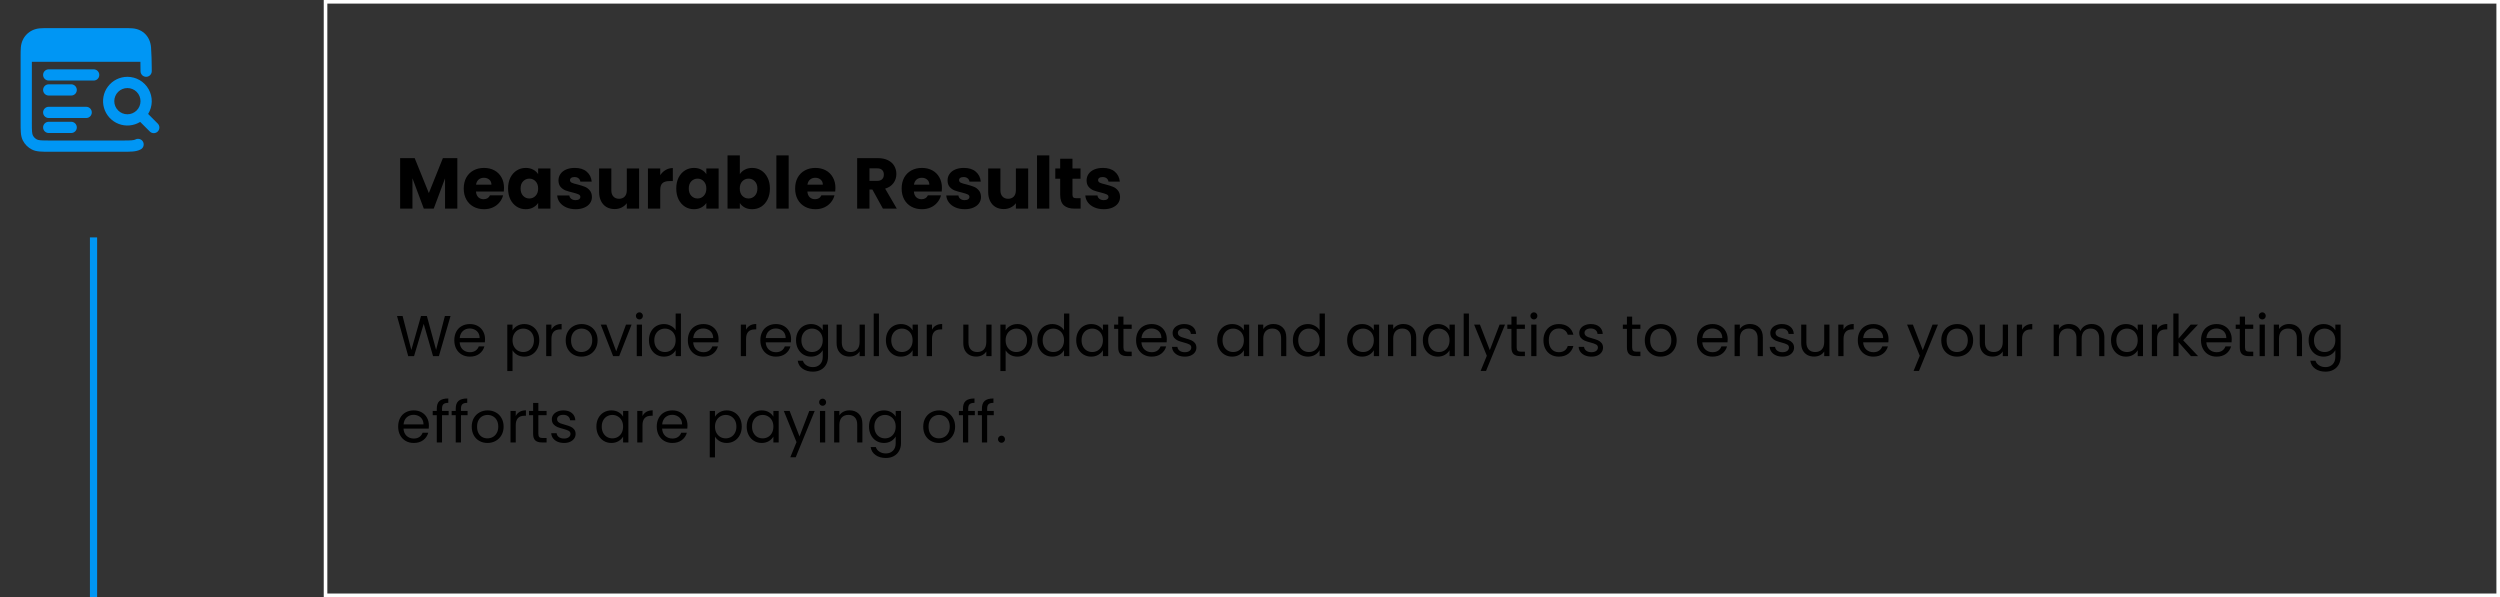 <svg width="695" height="166" viewBox="0 0 695 166" fill="none" xmlns="http://www.w3.org/2000/svg">
<rect x="0" y="0" width="695" height="166" fill="#333333" stroke="none"/>
<path d="M13.897 7.812H34.022C35.137 7.812 36.064 7.812 36.824 7.875C39.76 8.115 41.758 10.208 41.991 13.175C42.126 14.865 42.168 17.233 42.182 18.629C42.187 19.015 42.189 19.402 42.189 19.79C42.189 20.204 42.025 20.602 41.732 20.895C41.439 21.188 41.042 21.353 40.627 21.353C40.213 21.353 39.815 21.189 39.522 20.896C39.229 20.603 39.064 20.206 39.064 19.792C39.062 18.924 39.052 18.055 39.035 17.188H8.855V33.958C8.855 35.15 8.855 35.952 8.908 36.567C8.955 37.167 9.043 37.452 9.139 37.64C9.389 38.131 9.787 38.529 10.278 38.779C10.466 38.875 10.751 38.962 11.349 39.01C11.966 39.06 12.766 39.062 13.96 39.062H33.96C35.151 39.062 35.953 39.062 36.568 39.01C37.168 38.962 37.453 38.875 37.641 38.779C37.824 38.68 38.026 38.618 38.233 38.598C38.44 38.578 38.65 38.6 38.849 38.662C39.048 38.724 39.232 38.825 39.392 38.959C39.551 39.093 39.682 39.258 39.776 39.444C39.871 39.63 39.928 39.832 39.943 40.04C39.958 40.248 39.931 40.457 39.864 40.654C39.798 40.852 39.692 41.034 39.554 41.19C39.416 41.346 39.248 41.472 39.06 41.562C38.358 41.921 37.616 42.062 36.824 42.125C36.066 42.188 35.137 42.188 34.024 42.188H13.895C12.783 42.188 11.853 42.188 11.095 42.125C10.303 42.062 9.562 41.921 8.86 41.562C7.782 41.014 6.905 40.139 6.355 39.062C5.997 38.358 5.855 37.617 5.793 36.825C5.73 36.065 5.73 35.138 5.73 34.025V15.979C5.73 14.869 5.73 13.938 5.793 13.177C6.028 10.3 8.155 8.115 11.095 7.875C11.855 7.812 12.783 7.812 13.897 7.812Z" fill="#0096F4"/>
<path d="M11.98 20.834C11.98 20.42 12.145 20.022 12.438 19.729C12.731 19.436 13.129 19.271 13.543 19.271H26.043C26.457 19.271 26.855 19.436 27.148 19.729C27.441 20.022 27.605 20.42 27.605 20.834C27.605 21.248 27.441 21.646 27.148 21.939C26.855 22.232 26.457 22.396 26.043 22.396H13.543C13.129 22.396 12.731 22.232 12.438 21.939C12.145 21.646 11.98 21.248 11.98 20.834Z" fill="#0096F4"/>
<path fill-rule="evenodd" clip-rule="evenodd" d="M35.417 21.354C34.37 21.354 33.338 21.597 32.401 22.064C31.464 22.53 30.648 23.207 30.017 24.043C29.386 24.878 28.957 25.848 28.765 26.876C28.572 27.905 28.62 28.964 28.905 29.971C29.191 30.978 29.706 31.905 30.41 32.68C31.114 33.454 31.988 34.054 32.963 34.434C33.939 34.814 34.989 34.962 36.031 34.867C37.074 34.773 38.08 34.438 38.971 33.889L41.604 36.52C41.747 36.674 41.92 36.797 42.111 36.882C42.303 36.968 42.51 37.014 42.72 37.017C42.93 37.021 43.138 36.982 43.333 36.904C43.527 36.825 43.704 36.708 43.852 36.56C44.001 36.411 44.117 36.235 44.196 36.04C44.275 35.846 44.313 35.637 44.31 35.427C44.306 35.218 44.26 35.011 44.175 34.819C44.089 34.627 43.966 34.455 43.812 34.312L41.181 31.678C41.814 30.653 42.161 29.476 42.188 28.271C42.214 27.066 41.918 25.876 41.33 24.824C40.742 23.771 39.885 22.895 38.845 22.285C37.806 21.675 36.622 21.353 35.417 21.354ZM31.771 28.124C31.771 27.157 32.155 26.23 32.839 25.546C33.522 24.863 34.45 24.479 35.417 24.479C36.384 24.479 37.311 24.863 37.995 25.546C38.678 26.23 39.062 27.157 39.062 28.124C39.062 29.091 38.678 30.019 37.995 30.702C37.311 31.386 36.384 31.77 35.417 31.77C34.45 31.77 33.522 31.386 32.839 30.702C32.155 30.019 31.771 29.091 31.771 28.124Z" fill="#0096F4"/>
<path d="M11.98 25C11.98 24.586 12.145 24.188 12.438 23.895C12.731 23.602 13.129 23.438 13.543 23.438H19.793C20.207 23.438 20.605 23.602 20.898 23.895C21.191 24.188 21.355 24.586 21.355 25C21.355 25.414 21.191 25.812 20.898 26.105C20.605 26.398 20.207 26.562 19.793 26.562H13.543C13.129 26.562 12.731 26.398 12.438 26.105C12.145 25.812 11.98 25.414 11.98 25ZM13.543 29.688C13.129 29.688 12.731 29.852 12.438 30.145C12.145 30.438 11.98 30.836 11.98 31.25C11.98 31.664 12.145 32.062 12.438 32.355C12.731 32.648 13.129 32.812 13.543 32.812H23.96C24.374 32.812 24.771 32.648 25.064 32.355C25.358 32.062 25.522 31.664 25.522 31.25C25.522 30.836 25.358 30.438 25.064 30.145C24.771 29.852 24.374 29.688 23.96 29.688H13.543ZM11.98 35.417C11.98 35.002 12.145 34.605 12.438 34.312C12.731 34.019 13.129 33.854 13.543 33.854H19.793C20.207 33.854 20.605 34.019 20.898 34.312C21.191 34.605 21.355 35.002 21.355 35.417C21.355 35.831 21.191 36.228 20.898 36.522C20.605 36.815 20.207 36.979 19.793 36.979H13.543C13.129 36.979 12.731 36.815 12.438 36.522C12.145 36.228 11.98 35.831 11.98 35.417Z" fill="#0096F4"/>
<line x1="26" y1="66" x2="26" y2="166" stroke="#0096F4" stroke-width="2"/>
<path d="M90.5 0.5H694.5V165.5H90.5V0.5Z" stroke="white"/>
<path d="M127.14 43.96V58H123.72V49.58L120.58 58H117.82L114.66 49.56V58H111.24V43.96H115.28L119.22 53.68L123.12 43.96H127.14ZM140.119 52.24C140.119 52.56 140.099 52.893 140.059 53.24H132.319C132.373 53.933 132.593 54.467 132.979 54.84C133.379 55.2 133.866 55.38 134.439 55.38C135.293 55.38 135.886 55.02 136.219 54.3H139.859C139.673 55.033 139.333 55.693 138.839 56.28C138.359 56.867 137.753 57.327 137.019 57.66C136.286 57.993 135.466 58.16 134.559 58.16C133.466 58.16 132.493 57.927 131.639 57.46C130.786 56.993 130.119 56.327 129.639 55.46C129.159 54.593 128.919 53.58 128.919 52.42C128.919 51.26 129.153 50.247 129.619 49.38C130.099 48.513 130.766 47.847 131.619 47.38C132.473 46.913 133.453 46.68 134.559 46.68C135.639 46.68 136.599 46.907 137.439 47.36C138.279 47.813 138.933 48.46 139.399 49.3C139.879 50.14 140.119 51.12 140.119 52.24ZM136.619 51.34C136.619 50.753 136.419 50.287 136.019 49.94C135.619 49.593 135.119 49.42 134.519 49.42C133.946 49.42 133.459 49.587 133.059 49.92C132.673 50.253 132.433 50.727 132.339 51.34H136.619ZM141.244 52.4C141.244 51.253 141.457 50.247 141.884 49.38C142.324 48.513 142.917 47.847 143.664 47.38C144.41 46.913 145.244 46.68 146.164 46.68C146.95 46.68 147.637 46.84 148.224 47.16C148.824 47.48 149.284 47.9 149.604 48.42V46.84H153.024V58H149.604V56.42C149.27 56.94 148.804 57.36 148.204 57.68C147.617 58 146.93 58.16 146.144 58.16C145.237 58.16 144.41 57.927 143.664 57.46C142.917 56.98 142.324 56.307 141.884 55.44C141.457 54.56 141.244 53.547 141.244 52.4ZM149.604 52.42C149.604 51.567 149.364 50.893 148.884 50.4C148.417 49.907 147.844 49.66 147.164 49.66C146.484 49.66 145.904 49.907 145.424 50.4C144.957 50.88 144.724 51.547 144.724 52.4C144.724 53.253 144.957 53.933 145.424 54.44C145.904 54.933 146.484 55.18 147.164 55.18C147.844 55.18 148.417 54.933 148.884 54.44C149.364 53.947 149.604 53.273 149.604 52.42ZM160.038 58.16C159.064 58.16 158.198 57.993 157.438 57.66C156.678 57.327 156.078 56.873 155.638 56.3C155.198 55.713 154.951 55.06 154.898 54.34H158.278C158.318 54.727 158.498 55.04 158.818 55.28C159.138 55.52 159.531 55.64 159.998 55.64C160.424 55.64 160.751 55.56 160.978 55.4C161.218 55.227 161.338 55.007 161.338 54.74C161.338 54.42 161.171 54.187 160.838 54.04C160.504 53.88 159.964 53.707 159.218 53.52C158.418 53.333 157.751 53.14 157.218 52.94C156.684 52.727 156.224 52.4 155.838 51.96C155.451 51.507 155.258 50.9 155.258 50.14C155.258 49.5 155.431 48.92 155.778 48.4C156.138 47.867 156.658 47.447 157.338 47.14C158.031 46.833 158.851 46.68 159.798 46.68C161.198 46.68 162.298 47.027 163.098 47.72C163.911 48.413 164.378 49.333 164.498 50.48H161.338C161.284 50.093 161.111 49.787 160.818 49.56C160.538 49.333 160.164 49.22 159.698 49.22C159.298 49.22 158.991 49.3 158.778 49.46C158.564 49.607 158.458 49.813 158.458 50.08C158.458 50.4 158.624 50.64 158.958 50.8C159.304 50.96 159.838 51.12 160.558 51.28C161.384 51.493 162.058 51.707 162.578 51.92C163.098 52.12 163.551 52.453 163.938 52.92C164.338 53.373 164.544 53.987 164.558 54.76C164.558 55.413 164.371 56 163.998 56.52C163.638 57.027 163.111 57.427 162.418 57.72C161.738 58.013 160.944 58.16 160.038 58.16ZM177.67 46.84V58H174.25V56.48C173.903 56.973 173.43 57.373 172.83 57.68C172.243 57.973 171.59 58.12 170.87 58.12C170.017 58.12 169.263 57.933 168.61 57.56C167.957 57.173 167.45 56.62 167.09 55.9C166.73 55.18 166.55 54.333 166.55 53.36V46.84H169.95V52.9C169.95 53.647 170.143 54.227 170.53 54.64C170.917 55.053 171.437 55.26 172.09 55.26C172.757 55.26 173.283 55.053 173.67 54.64C174.057 54.227 174.25 53.647 174.25 52.9V46.84H177.67ZM183.547 48.7C183.947 48.087 184.447 47.607 185.047 47.26C185.647 46.9 186.313 46.72 187.047 46.72V50.34H186.107C185.253 50.34 184.613 50.527 184.187 50.9C183.76 51.26 183.547 51.9 183.547 52.82V58H180.127V46.84H183.547V48.7ZM188.001 52.4C188.001 51.253 188.215 50.247 188.641 49.38C189.081 48.513 189.675 47.847 190.421 47.38C191.168 46.913 192.001 46.68 192.921 46.68C193.708 46.68 194.395 46.84 194.981 47.16C195.581 47.48 196.041 47.9 196.361 48.42V46.84H199.781V58H196.361V56.42C196.028 56.94 195.561 57.36 194.961 57.68C194.375 58 193.688 58.16 192.901 58.16C191.995 58.16 191.168 57.927 190.421 57.46C189.675 56.98 189.081 56.307 188.641 55.44C188.215 54.56 188.001 53.547 188.001 52.4ZM196.361 52.42C196.361 51.567 196.121 50.893 195.641 50.4C195.175 49.907 194.601 49.66 193.921 49.66C193.241 49.66 192.661 49.907 192.181 50.4C191.715 50.88 191.481 51.547 191.481 52.4C191.481 53.253 191.715 53.933 192.181 54.44C192.661 54.933 193.241 55.18 193.921 55.18C194.601 55.18 195.175 54.933 195.641 54.44C196.121 53.947 196.361 53.273 196.361 52.42ZM205.676 48.42C205.996 47.9 206.456 47.48 207.056 47.16C207.656 46.84 208.342 46.68 209.116 46.68C210.036 46.68 210.869 46.913 211.616 47.38C212.362 47.847 212.949 48.513 213.376 49.38C213.816 50.247 214.036 51.253 214.036 52.4C214.036 53.547 213.816 54.56 213.376 55.44C212.949 56.307 212.362 56.98 211.616 57.46C210.869 57.927 210.036 58.16 209.116 58.16C208.329 58.16 207.642 58.007 207.056 57.7C206.469 57.38 206.009 56.96 205.676 56.44V58H202.256V43.2H205.676V48.42ZM210.556 52.4C210.556 51.547 210.316 50.88 209.836 50.4C209.369 49.907 208.789 49.66 208.096 49.66C207.416 49.66 206.836 49.907 206.356 50.4C205.889 50.893 205.656 51.567 205.656 52.42C205.656 53.273 205.889 53.947 206.356 54.44C206.836 54.933 207.416 55.18 208.096 55.18C208.776 55.18 209.356 54.933 209.836 54.44C210.316 53.933 210.556 53.253 210.556 52.4ZM219.25 43.2V58H215.83V43.2H219.25ZM232.248 52.24C232.248 52.56 232.228 52.893 232.188 53.24H224.448C224.502 53.933 224.722 54.467 225.108 54.84C225.508 55.2 225.995 55.38 226.568 55.38C227.422 55.38 228.015 55.02 228.348 54.3H231.988C231.802 55.033 231.462 55.693 230.968 56.28C230.488 56.867 229.882 57.327 229.148 57.66C228.415 57.993 227.595 58.16 226.688 58.16C225.595 58.16 224.622 57.927 223.768 57.46C222.915 56.993 222.248 56.327 221.768 55.46C221.288 54.593 221.048 53.58 221.048 52.42C221.048 51.26 221.282 50.247 221.748 49.38C222.228 48.513 222.895 47.847 223.748 47.38C224.602 46.913 225.582 46.68 226.688 46.68C227.768 46.68 228.728 46.907 229.568 47.36C230.408 47.813 231.062 48.46 231.528 49.3C232.008 50.14 232.248 51.12 232.248 52.24ZM228.748 51.34C228.748 50.753 228.548 50.287 228.148 49.94C227.748 49.593 227.248 49.42 226.648 49.42C226.075 49.42 225.588 49.587 225.188 49.92C224.802 50.253 224.562 50.727 224.468 51.34H228.748ZM245.451 58L242.531 52.7H241.711V58H238.291V43.96H244.031C245.137 43.96 246.077 44.153 246.851 44.54C247.637 44.927 248.224 45.46 248.611 46.14C248.997 46.807 249.191 47.553 249.191 48.38C249.191 49.313 248.924 50.147 248.391 50.88C247.871 51.613 247.097 52.133 246.071 52.44L249.311 58H245.451ZM241.711 50.28H243.831C244.457 50.28 244.924 50.127 245.231 49.82C245.551 49.513 245.711 49.08 245.711 48.52C245.711 47.987 245.551 47.567 245.231 47.26C244.924 46.953 244.457 46.8 243.831 46.8H241.711V50.28ZM261.858 52.24C261.858 52.56 261.838 52.893 261.798 53.24H254.058C254.111 53.933 254.331 54.467 254.718 54.84C255.118 55.2 255.604 55.38 256.178 55.38C257.031 55.38 257.624 55.02 257.958 54.3H261.598C261.411 55.033 261.071 55.693 260.578 56.28C260.098 56.867 259.491 57.327 258.758 57.66C258.024 57.993 257.204 58.16 256.298 58.16C255.204 58.16 254.231 57.927 253.378 57.46C252.524 56.993 251.858 56.327 251.378 55.46C250.898 54.593 250.658 53.58 250.658 52.42C250.658 51.26 250.891 50.247 251.358 49.38C251.838 48.513 252.504 47.847 253.358 47.38C254.211 46.913 255.191 46.68 256.298 46.68C257.378 46.68 258.338 46.907 259.178 47.36C260.018 47.813 260.671 48.46 261.138 49.3C261.618 50.14 261.858 51.12 261.858 52.24ZM258.358 51.34C258.358 50.753 258.158 50.287 257.758 49.94C257.358 49.593 256.858 49.42 256.258 49.42C255.684 49.42 255.198 49.587 254.798 49.92C254.411 50.253 254.171 50.727 254.078 51.34H258.358ZM268.202 58.16C267.229 58.16 266.362 57.993 265.602 57.66C264.842 57.327 264.242 56.873 263.802 56.3C263.362 55.713 263.115 55.06 263.062 54.34H266.442C266.482 54.727 266.662 55.04 266.982 55.28C267.302 55.52 267.695 55.64 268.162 55.64C268.589 55.64 268.915 55.56 269.142 55.4C269.382 55.227 269.502 55.007 269.502 54.74C269.502 54.42 269.335 54.187 269.002 54.04C268.669 53.88 268.129 53.707 267.382 53.52C266.582 53.333 265.915 53.14 265.382 52.94C264.849 52.727 264.389 52.4 264.002 51.96C263.615 51.507 263.422 50.9 263.422 50.14C263.422 49.5 263.595 48.92 263.942 48.4C264.302 47.867 264.822 47.447 265.502 47.14C266.195 46.833 267.015 46.68 267.962 46.68C269.362 46.68 270.462 47.027 271.262 47.72C272.075 48.413 272.542 49.333 272.662 50.48H269.502C269.449 50.093 269.275 49.787 268.982 49.56C268.702 49.333 268.329 49.22 267.862 49.22C267.462 49.22 267.155 49.3 266.942 49.46C266.729 49.607 266.622 49.813 266.622 50.08C266.622 50.4 266.789 50.64 267.122 50.8C267.469 50.96 268.002 51.12 268.722 51.28C269.549 51.493 270.222 51.707 270.742 51.92C271.262 52.12 271.715 52.453 272.102 52.92C272.502 53.373 272.709 53.987 272.722 54.76C272.722 55.413 272.535 56 272.162 56.52C271.802 57.027 271.275 57.427 270.582 57.72C269.902 58.013 269.109 58.16 268.202 58.16ZM285.834 46.84V58H282.414V56.48C282.068 56.973 281.594 57.373 280.994 57.68C280.408 57.973 279.754 58.12 279.034 58.12C278.181 58.12 277.428 57.933 276.774 57.56C276.121 57.173 275.614 56.62 275.254 55.9C274.894 55.18 274.714 54.333 274.714 53.36V46.84H278.114V52.9C278.114 53.647 278.308 54.227 278.694 54.64C279.081 55.053 279.601 55.26 280.254 55.26C280.921 55.26 281.448 55.053 281.834 54.64C282.221 54.227 282.414 53.647 282.414 52.9V46.84H285.834ZM291.711 43.2V58H288.291V43.2H291.711ZM300.409 55.1V58H298.669C297.429 58 296.463 57.7 295.769 57.1C295.076 56.487 294.729 55.493 294.729 54.12V49.68H293.369V46.84H294.729V44.12H298.149V46.84H300.389V49.68H298.149V54.16C298.149 54.493 298.229 54.733 298.389 54.88C298.549 55.027 298.816 55.1 299.189 55.1H300.409ZM306.854 58.16C305.881 58.16 305.014 57.993 304.254 57.66C303.494 57.327 302.894 56.873 302.454 56.3C302.014 55.713 301.768 55.06 301.714 54.34H305.094C305.134 54.727 305.314 55.04 305.634 55.28C305.954 55.52 306.348 55.64 306.814 55.64C307.241 55.64 307.568 55.56 307.794 55.4C308.034 55.227 308.154 55.007 308.154 54.74C308.154 54.42 307.988 54.187 307.654 54.04C307.321 53.88 306.781 53.707 306.034 53.52C305.234 53.333 304.568 53.14 304.034 52.94C303.501 52.727 303.041 52.4 302.654 51.96C302.268 51.507 302.074 50.9 302.074 50.14C302.074 49.5 302.248 48.92 302.594 48.4C302.954 47.867 303.474 47.447 304.154 47.14C304.848 46.833 305.668 46.68 306.614 46.68C308.014 46.68 309.114 47.027 309.914 47.72C310.728 48.413 311.194 49.333 311.314 50.48H308.154C308.101 50.093 307.928 49.787 307.634 49.56C307.354 49.333 306.981 49.22 306.514 49.22C306.114 49.22 305.808 49.3 305.594 49.46C305.381 49.607 305.274 49.813 305.274 50.08C305.274 50.4 305.441 50.64 305.774 50.8C306.121 50.96 306.654 51.12 307.374 51.28C308.201 51.493 308.874 51.707 309.394 51.92C309.914 52.12 310.368 52.453 310.754 52.92C311.154 53.373 311.361 53.987 311.374 54.76C311.374 55.413 311.188 56 310.814 56.52C310.454 57.027 309.928 57.427 309.234 57.72C308.554 58.013 307.761 58.16 306.854 58.16Z" fill="black"/>
<path d="M125.248 87.848L122.016 99H120.384L117.792 90.024L115.104 99L113.488 99.016L110.368 87.848H111.92L114.352 97.304L117.04 87.848H118.672L121.232 97.272L123.68 87.848H125.248ZM134.841 94.28C134.841 94.557 134.825 94.851 134.793 95.16H127.785C127.839 96.024 128.132 96.701 128.665 97.192C129.209 97.672 129.865 97.912 130.633 97.912C131.263 97.912 131.785 97.768 132.201 97.48C132.628 97.181 132.927 96.787 133.097 96.296H134.665C134.431 97.139 133.961 97.827 133.257 98.36C132.553 98.883 131.679 99.144 130.633 99.144C129.801 99.144 129.055 98.957 128.393 98.584C127.743 98.211 127.231 97.683 126.857 97C126.484 96.307 126.297 95.507 126.297 94.6C126.297 93.693 126.479 92.899 126.841 92.216C127.204 91.533 127.711 91.011 128.361 90.648C129.023 90.275 129.78 90.088 130.633 90.088C131.465 90.088 132.201 90.269 132.841 90.632C133.481 90.995 133.972 91.496 134.313 92.136C134.665 92.765 134.841 93.48 134.841 94.28ZM133.337 93.976C133.337 93.421 133.215 92.947 132.969 92.552C132.724 92.147 132.388 91.843 131.961 91.64C131.545 91.427 131.081 91.32 130.569 91.32C129.833 91.32 129.204 91.555 128.681 92.024C128.169 92.493 127.876 93.144 127.801 93.976H133.337ZM142.485 91.848C142.773 91.347 143.2 90.931 143.765 90.6C144.341 90.259 145.008 90.088 145.765 90.088C146.544 90.088 147.248 90.275 147.877 90.648C148.517 91.021 149.018 91.549 149.381 92.232C149.744 92.904 149.925 93.688 149.925 94.584C149.925 95.469 149.744 96.259 149.381 96.952C149.018 97.645 148.517 98.184 147.877 98.568C147.248 98.952 146.544 99.144 145.765 99.144C145.018 99.144 144.357 98.979 143.781 98.648C143.216 98.307 142.784 97.885 142.485 97.384V103.16H141.029V90.232H142.485V91.848ZM148.437 94.584C148.437 93.923 148.304 93.347 148.037 92.856C147.77 92.365 147.408 91.992 146.949 91.736C146.501 91.48 146.005 91.352 145.461 91.352C144.928 91.352 144.432 91.485 143.973 91.752C143.525 92.008 143.162 92.387 142.885 92.888C142.618 93.379 142.485 93.949 142.485 94.6C142.485 95.261 142.618 95.843 142.885 96.344C143.162 96.835 143.525 97.213 143.973 97.48C144.432 97.736 144.928 97.864 145.461 97.864C146.005 97.864 146.501 97.736 146.949 97.48C147.408 97.213 147.77 96.835 148.037 96.344C148.304 95.843 148.437 95.256 148.437 94.584ZM153.297 91.656C153.553 91.155 153.916 90.765 154.385 90.488C154.865 90.211 155.447 90.072 156.129 90.072V91.576H155.745C154.113 91.576 153.297 92.461 153.297 94.232V99H151.841V90.232H153.297V91.656ZM161.634 99.144C160.813 99.144 160.066 98.957 159.394 98.584C158.733 98.211 158.21 97.683 157.826 97C157.453 96.307 157.266 95.507 157.266 94.6C157.266 93.704 157.458 92.915 157.842 92.232C158.237 91.539 158.77 91.011 159.442 90.648C160.114 90.275 160.866 90.088 161.698 90.088C162.53 90.088 163.282 90.275 163.954 90.648C164.626 91.011 165.154 91.533 165.538 92.216C165.933 92.899 166.13 93.693 166.13 94.6C166.13 95.507 165.927 96.307 165.522 97C165.127 97.683 164.589 98.211 163.906 98.584C163.223 98.957 162.466 99.144 161.634 99.144ZM161.634 97.864C162.157 97.864 162.647 97.741 163.106 97.496C163.565 97.251 163.933 96.883 164.21 96.392C164.498 95.901 164.642 95.304 164.642 94.6C164.642 93.896 164.503 93.299 164.226 92.808C163.949 92.317 163.586 91.955 163.138 91.72C162.69 91.475 162.205 91.352 161.682 91.352C161.149 91.352 160.658 91.475 160.21 91.72C159.773 91.955 159.421 92.317 159.154 92.808C158.887 93.299 158.754 93.896 158.754 94.6C158.754 95.315 158.882 95.917 159.138 96.408C159.405 96.899 159.757 97.267 160.194 97.512C160.631 97.747 161.111 97.864 161.634 97.864ZM171.309 97.656L174.029 90.232H175.581L172.141 99H170.445L167.005 90.232H168.573L171.309 97.656ZM177.765 88.808C177.488 88.808 177.253 88.712 177.061 88.52C176.869 88.328 176.773 88.093 176.773 87.816C176.773 87.539 176.869 87.304 177.061 87.112C177.253 86.92 177.488 86.824 177.765 86.824C178.032 86.824 178.256 86.92 178.437 87.112C178.629 87.304 178.725 87.539 178.725 87.816C178.725 88.093 178.629 88.328 178.437 88.52C178.256 88.712 178.032 88.808 177.765 88.808ZM178.469 90.232V99H177.013V90.232H178.469ZM180.407 94.584C180.407 93.688 180.588 92.904 180.951 92.232C181.313 91.549 181.809 91.021 182.439 90.648C183.079 90.275 183.793 90.088 184.583 90.088C185.265 90.088 185.9 90.248 186.487 90.568C187.073 90.877 187.521 91.288 187.831 91.8V87.16H189.303V99H187.831V97.352C187.543 97.875 187.116 98.307 186.551 98.648C185.985 98.979 185.324 99.144 184.567 99.144C183.788 99.144 183.079 98.952 182.439 98.568C181.809 98.184 181.313 97.645 180.951 96.952C180.588 96.259 180.407 95.469 180.407 94.584ZM187.831 94.6C187.831 93.939 187.697 93.363 187.431 92.872C187.164 92.381 186.801 92.008 186.343 91.752C185.895 91.485 185.399 91.352 184.855 91.352C184.311 91.352 183.815 91.48 183.367 91.736C182.919 91.992 182.561 92.365 182.295 92.856C182.028 93.347 181.895 93.923 181.895 94.584C181.895 95.256 182.028 95.843 182.295 96.344C182.561 96.835 182.919 97.213 183.367 97.48C183.815 97.736 184.311 97.864 184.855 97.864C185.399 97.864 185.895 97.736 186.343 97.48C186.801 97.213 187.164 96.835 187.431 96.344C187.697 95.843 187.831 95.261 187.831 94.6ZM199.763 94.28C199.763 94.557 199.747 94.851 199.715 95.16H192.707C192.761 96.024 193.054 96.701 193.587 97.192C194.131 97.672 194.787 97.912 195.555 97.912C196.185 97.912 196.707 97.768 197.123 97.48C197.55 97.181 197.849 96.787 198.019 96.296H199.587C199.353 97.139 198.883 97.827 198.179 98.36C197.475 98.883 196.601 99.144 195.555 99.144C194.723 99.144 193.977 98.957 193.315 98.584C192.665 98.211 192.153 97.683 191.779 97C191.406 96.307 191.219 95.507 191.219 94.6C191.219 93.693 191.401 92.899 191.763 92.216C192.126 91.533 192.633 91.011 193.283 90.648C193.945 90.275 194.702 90.088 195.555 90.088C196.387 90.088 197.123 90.269 197.763 90.632C198.403 90.995 198.894 91.496 199.235 92.136C199.587 92.765 199.763 93.48 199.763 94.28ZM198.259 93.976C198.259 93.421 198.137 92.947 197.891 92.552C197.646 92.147 197.31 91.843 196.883 91.64C196.467 91.427 196.003 91.32 195.491 91.32C194.755 91.32 194.126 91.555 193.603 92.024C193.091 92.493 192.798 93.144 192.723 93.976H198.259ZM207.407 91.656C207.663 91.155 208.025 90.765 208.495 90.488C208.975 90.211 209.556 90.072 210.239 90.072V91.576H209.855C208.223 91.576 207.407 92.461 207.407 94.232V99H205.951V90.232H207.407V91.656ZM219.92 94.28C219.92 94.557 219.904 94.851 219.872 95.16H212.864C212.917 96.024 213.21 96.701 213.744 97.192C214.288 97.672 214.944 97.912 215.712 97.912C216.341 97.912 216.864 97.768 217.28 97.48C217.706 97.181 218.005 96.787 218.176 96.296H219.744C219.509 97.139 219.04 97.827 218.336 98.36C217.632 98.883 216.757 99.144 215.712 99.144C214.88 99.144 214.133 98.957 213.472 98.584C212.821 98.211 212.309 97.683 211.936 97C211.562 96.307 211.376 95.507 211.376 94.6C211.376 93.693 211.557 92.899 211.92 92.216C212.282 91.533 212.789 91.011 213.44 90.648C214.101 90.275 214.858 90.088 215.712 90.088C216.544 90.088 217.28 90.269 217.92 90.632C218.56 90.995 219.05 91.496 219.392 92.136C219.744 92.765 219.92 93.48 219.92 94.28ZM218.416 93.976C218.416 93.421 218.293 92.947 218.048 92.552C217.802 92.147 217.466 91.843 217.04 91.64C216.624 91.427 216.16 91.32 215.648 91.32C214.912 91.32 214.282 91.555 213.76 92.024C213.248 92.493 212.954 93.144 212.88 93.976H218.416ZM225.457 90.088C226.215 90.088 226.876 90.253 227.441 90.584C228.017 90.915 228.444 91.331 228.721 91.832V90.232H230.193V99.192C230.193 99.992 230.023 100.701 229.681 101.32C229.34 101.949 228.849 102.44 228.209 102.792C227.58 103.144 226.844 103.32 226.001 103.32C224.849 103.32 223.889 103.048 223.121 102.504C222.353 101.96 221.9 101.219 221.761 100.28H223.201C223.361 100.813 223.692 101.24 224.193 101.56C224.695 101.891 225.297 102.056 226.001 102.056C226.801 102.056 227.452 101.805 227.953 101.304C228.465 100.803 228.721 100.099 228.721 99.192V97.352C228.433 97.864 228.007 98.291 227.441 98.632C226.876 98.973 226.215 99.144 225.457 99.144C224.679 99.144 223.969 98.952 223.329 98.568C222.7 98.184 222.204 97.645 221.841 96.952C221.479 96.259 221.297 95.469 221.297 94.584C221.297 93.688 221.479 92.904 221.841 92.232C222.204 91.549 222.7 91.021 223.329 90.648C223.969 90.275 224.679 90.088 225.457 90.088ZM228.721 94.6C228.721 93.939 228.588 93.363 228.321 92.872C228.055 92.381 227.692 92.008 227.233 91.752C226.785 91.485 226.289 91.352 225.745 91.352C225.201 91.352 224.705 91.48 224.257 91.736C223.809 91.992 223.452 92.365 223.185 92.856C222.919 93.347 222.785 93.923 222.785 94.584C222.785 95.256 222.919 95.843 223.185 96.344C223.452 96.835 223.809 97.213 224.257 97.48C224.705 97.736 225.201 97.864 225.745 97.864C226.289 97.864 226.785 97.736 227.233 97.48C227.692 97.213 228.055 96.835 228.321 96.344C228.588 95.843 228.721 95.261 228.721 94.6ZM240.43 90.232V99H238.974V97.704C238.697 98.152 238.307 98.504 237.806 98.76C237.315 99.005 236.771 99.128 236.174 99.128C235.491 99.128 234.878 98.989 234.334 98.712C233.79 98.424 233.358 97.997 233.038 97.432C232.729 96.867 232.574 96.179 232.574 95.368V90.232H234.014V95.176C234.014 96.04 234.233 96.707 234.67 97.176C235.107 97.635 235.705 97.864 236.462 97.864C237.241 97.864 237.854 97.624 238.302 97.144C238.75 96.664 238.974 95.965 238.974 95.048V90.232H240.43ZM244.344 87.16V99H242.888V87.16H244.344ZM246.282 94.584C246.282 93.688 246.463 92.904 246.826 92.232C247.188 91.549 247.684 91.021 248.314 90.648C248.954 90.275 249.663 90.088 250.442 90.088C251.21 90.088 251.876 90.253 252.442 90.584C253.007 90.915 253.428 91.331 253.706 91.832V90.232H255.178V99H253.706V97.368C253.418 97.88 252.986 98.307 252.41 98.648C251.844 98.979 251.183 99.144 250.426 99.144C249.647 99.144 248.943 98.952 248.314 98.568C247.684 98.184 247.188 97.645 246.826 96.952C246.463 96.259 246.282 95.469 246.282 94.584ZM253.706 94.6C253.706 93.939 253.572 93.363 253.306 92.872C253.039 92.381 252.676 92.008 252.218 91.752C251.77 91.485 251.274 91.352 250.73 91.352C250.186 91.352 249.69 91.48 249.242 91.736C248.794 91.992 248.436 92.365 248.17 92.856C247.903 93.347 247.77 93.923 247.77 94.584C247.77 95.256 247.903 95.843 248.17 96.344C248.436 96.835 248.794 97.213 249.242 97.48C249.69 97.736 250.186 97.864 250.73 97.864C251.274 97.864 251.77 97.736 252.218 97.48C252.676 97.213 253.039 96.835 253.306 96.344C253.572 95.843 253.706 95.261 253.706 94.6ZM259.094 91.656C259.35 91.155 259.713 90.765 260.182 90.488C260.662 90.211 261.244 90.072 261.926 90.072V91.576H261.542C259.91 91.576 259.094 92.461 259.094 94.232V99H257.638V90.232H259.094V91.656ZM275.649 90.232V99H274.193V97.704C273.915 98.152 273.526 98.504 273.025 98.76C272.534 99.005 271.99 99.128 271.393 99.128C270.71 99.128 270.097 98.989 269.553 98.712C269.009 98.424 268.577 97.997 268.257 97.432C267.947 96.867 267.793 96.179 267.793 95.368V90.232H269.233V95.176C269.233 96.04 269.451 96.707 269.889 97.176C270.326 97.635 270.923 97.864 271.681 97.864C272.459 97.864 273.073 97.624 273.521 97.144C273.969 96.664 274.193 95.965 274.193 95.048V90.232H275.649ZM279.563 91.848C279.851 91.347 280.278 90.931 280.843 90.6C281.419 90.259 282.086 90.088 282.843 90.088C283.622 90.088 284.326 90.275 284.955 90.648C285.595 91.021 286.096 91.549 286.459 92.232C286.822 92.904 287.003 93.688 287.003 94.584C287.003 95.469 286.822 96.259 286.459 96.952C286.096 97.645 285.595 98.184 284.955 98.568C284.326 98.952 283.622 99.144 282.843 99.144C282.096 99.144 281.435 98.979 280.859 98.648C280.294 98.307 279.862 97.885 279.563 97.384V103.16H278.107V90.232H279.563V91.848ZM285.515 94.584C285.515 93.923 285.382 93.347 285.115 92.856C284.848 92.365 284.486 91.992 284.027 91.736C283.579 91.48 283.083 91.352 282.539 91.352C282.006 91.352 281.51 91.485 281.051 91.752C280.603 92.008 280.24 92.387 279.963 92.888C279.696 93.379 279.563 93.949 279.563 94.6C279.563 95.261 279.696 95.843 279.963 96.344C280.24 96.835 280.603 97.213 281.051 97.48C281.51 97.736 282.006 97.864 282.539 97.864C283.083 97.864 283.579 97.736 284.027 97.48C284.486 97.213 284.848 96.835 285.115 96.344C285.382 95.843 285.515 95.256 285.515 94.584ZM288.376 94.584C288.376 93.688 288.557 92.904 288.92 92.232C289.282 91.549 289.778 91.021 290.408 90.648C291.048 90.275 291.762 90.088 292.552 90.088C293.234 90.088 293.869 90.248 294.456 90.568C295.042 90.877 295.49 91.288 295.8 91.8V87.16H297.272V99H295.8V97.352C295.512 97.875 295.085 98.307 294.52 98.648C293.954 98.979 293.293 99.144 292.536 99.144C291.757 99.144 291.048 98.952 290.408 98.568C289.778 98.184 289.282 97.645 288.92 96.952C288.557 96.259 288.376 95.469 288.376 94.584ZM295.8 94.6C295.8 93.939 295.666 93.363 295.4 92.872C295.133 92.381 294.77 92.008 294.312 91.752C293.864 91.485 293.368 91.352 292.824 91.352C292.28 91.352 291.784 91.48 291.336 91.736C290.888 91.992 290.53 92.365 290.264 92.856C289.997 93.347 289.864 93.923 289.864 94.584C289.864 95.256 289.997 95.843 290.264 96.344C290.53 96.835 290.888 97.213 291.336 97.48C291.784 97.736 292.28 97.864 292.824 97.864C293.368 97.864 293.864 97.736 294.312 97.48C294.77 97.213 295.133 96.835 295.4 96.344C295.666 95.843 295.8 95.261 295.8 94.6ZM299.188 94.584C299.188 93.688 299.369 92.904 299.732 92.232C300.095 91.549 300.591 91.021 301.22 90.648C301.86 90.275 302.569 90.088 303.348 90.088C304.116 90.088 304.783 90.253 305.348 90.584C305.913 90.915 306.335 91.331 306.612 91.832V90.232H308.084V99H306.612V97.368C306.324 97.88 305.892 98.307 305.316 98.648C304.751 98.979 304.089 99.144 303.332 99.144C302.553 99.144 301.849 98.952 301.22 98.568C300.591 98.184 300.095 97.645 299.732 96.952C299.369 96.259 299.188 95.469 299.188 94.584ZM306.612 94.6C306.612 93.939 306.479 93.363 306.212 92.872C305.945 92.381 305.583 92.008 305.124 91.752C304.676 91.485 304.18 91.352 303.636 91.352C303.092 91.352 302.596 91.48 302.148 91.736C301.7 91.992 301.343 92.365 301.076 92.856C300.809 93.347 300.676 93.923 300.676 94.584C300.676 95.256 300.809 95.843 301.076 96.344C301.343 96.835 301.7 97.213 302.148 97.48C302.596 97.736 303.092 97.864 303.636 97.864C304.18 97.864 304.676 97.736 305.124 97.48C305.583 97.213 305.945 96.835 306.212 96.344C306.479 95.843 306.612 95.261 306.612 94.6ZM312.321 91.432V96.6C312.321 97.027 312.411 97.331 312.593 97.512C312.774 97.683 313.089 97.768 313.536 97.768H314.609V99H313.297C312.486 99 311.878 98.813 311.473 98.44C311.067 98.067 310.865 97.453 310.865 96.6V91.432H309.729V90.232H310.865V88.024H312.321V90.232H314.609V91.432H312.321ZM324.373 94.28C324.373 94.557 324.357 94.851 324.325 95.16H317.317C317.37 96.024 317.663 96.701 318.197 97.192C318.741 97.672 319.397 97.912 320.165 97.912C320.794 97.912 321.317 97.768 321.733 97.48C322.159 97.181 322.458 96.787 322.629 96.296H324.197C323.962 97.139 323.493 97.827 322.789 98.36C322.085 98.883 321.21 99.144 320.165 99.144C319.333 99.144 318.586 98.957 317.925 98.584C317.274 98.211 316.762 97.683 316.389 97C316.015 96.307 315.829 95.507 315.829 94.6C315.829 93.693 316.01 92.899 316.373 92.216C316.735 91.533 317.242 91.011 317.893 90.648C318.554 90.275 319.311 90.088 320.165 90.088C320.997 90.088 321.733 90.269 322.373 90.632C323.013 90.995 323.503 91.496 323.845 92.136C324.197 92.765 324.373 93.48 324.373 94.28ZM322.869 93.976C322.869 93.421 322.746 92.947 322.501 92.552C322.255 92.147 321.919 91.843 321.493 91.64C321.077 91.427 320.613 91.32 320.101 91.32C319.365 91.32 318.735 91.555 318.213 92.024C317.701 92.493 317.407 93.144 317.333 93.976H322.869ZM329.399 99.144C328.727 99.144 328.124 99.032 327.591 98.808C327.057 98.573 326.636 98.253 326.327 97.848C326.017 97.432 325.847 96.957 325.815 96.424H327.319C327.361 96.861 327.564 97.219 327.927 97.496C328.3 97.773 328.785 97.912 329.383 97.912C329.937 97.912 330.375 97.789 330.695 97.544C331.015 97.299 331.175 96.989 331.175 96.616C331.175 96.232 331.004 95.949 330.663 95.768C330.321 95.576 329.793 95.389 329.079 95.208C328.428 95.037 327.895 94.867 327.479 94.696C327.073 94.515 326.721 94.253 326.423 93.912C326.135 93.56 325.991 93.101 325.991 92.536C325.991 92.088 326.124 91.677 326.391 91.304C326.657 90.931 327.036 90.637 327.527 90.424C328.017 90.2 328.577 90.088 329.207 90.088C330.177 90.088 330.961 90.333 331.559 90.824C332.156 91.315 332.476 91.987 332.519 92.84H331.063C331.031 92.381 330.844 92.013 330.503 91.736C330.172 91.459 329.724 91.32 329.159 91.32C328.636 91.32 328.22 91.432 327.911 91.656C327.601 91.88 327.447 92.173 327.447 92.536C327.447 92.824 327.537 93.064 327.719 93.256C327.911 93.437 328.145 93.587 328.423 93.704C328.711 93.811 329.105 93.933 329.607 94.072C330.236 94.243 330.748 94.413 331.143 94.584C331.537 94.744 331.873 94.989 332.151 95.32C332.439 95.651 332.588 96.083 332.599 96.616C332.599 97.096 332.465 97.528 332.199 97.912C331.932 98.296 331.553 98.6 331.063 98.824C330.583 99.037 330.028 99.144 329.399 99.144ZM338.376 94.584C338.376 93.688 338.557 92.904 338.92 92.232C339.282 91.549 339.778 91.021 340.408 90.648C341.048 90.275 341.757 90.088 342.536 90.088C343.304 90.088 343.97 90.253 344.536 90.584C345.101 90.915 345.522 91.331 345.8 91.832V90.232H347.272V99H345.8V97.368C345.512 97.88 345.08 98.307 344.504 98.648C343.938 98.979 343.277 99.144 342.52 99.144C341.741 99.144 341.037 98.952 340.408 98.568C339.778 98.184 339.282 97.645 338.92 96.952C338.557 96.259 338.376 95.469 338.376 94.584ZM345.8 94.6C345.8 93.939 345.666 93.363 345.4 92.872C345.133 92.381 344.77 92.008 344.312 91.752C343.864 91.485 343.368 91.352 342.824 91.352C342.28 91.352 341.784 91.48 341.336 91.736C340.888 91.992 340.53 92.365 340.264 92.856C339.997 93.347 339.864 93.923 339.864 94.584C339.864 95.256 339.997 95.843 340.264 96.344C340.53 96.835 340.888 97.213 341.336 97.48C341.784 97.736 342.28 97.864 342.824 97.864C343.368 97.864 343.864 97.736 344.312 97.48C344.77 97.213 345.133 96.835 345.4 96.344C345.666 95.843 345.8 95.261 345.8 94.6ZM354.004 90.072C355.071 90.072 355.935 90.397 356.596 91.048C357.257 91.688 357.588 92.616 357.588 93.832V99H356.148V94.04C356.148 93.165 355.929 92.499 355.492 92.04C355.055 91.571 354.457 91.336 353.7 91.336C352.932 91.336 352.319 91.576 351.86 92.056C351.412 92.536 351.188 93.235 351.188 94.152V99H349.732V90.232H351.188V91.48C351.476 91.032 351.865 90.685 352.356 90.44C352.857 90.195 353.407 90.072 354.004 90.072ZM359.422 94.584C359.422 93.688 359.604 92.904 359.966 92.232C360.329 91.549 360.825 91.021 361.454 90.648C362.094 90.275 362.809 90.088 363.598 90.088C364.281 90.088 364.916 90.248 365.502 90.568C366.089 90.877 366.537 91.288 366.846 91.8V87.16H368.318V99H366.846V97.352C366.558 97.875 366.132 98.307 365.566 98.648C365.001 98.979 364.34 99.144 363.582 99.144C362.804 99.144 362.094 98.952 361.454 98.568C360.825 98.184 360.329 97.645 359.966 96.952C359.604 96.259 359.422 95.469 359.422 94.584ZM366.846 94.6C366.846 93.939 366.713 93.363 366.446 92.872C366.18 92.381 365.817 92.008 365.358 91.752C364.91 91.485 364.414 91.352 363.87 91.352C363.326 91.352 362.83 91.48 362.382 91.736C361.934 91.992 361.577 92.365 361.31 92.856C361.044 93.347 360.91 93.923 360.91 94.584C360.91 95.256 361.044 95.843 361.31 96.344C361.577 96.835 361.934 97.213 362.382 97.48C362.83 97.736 363.326 97.864 363.87 97.864C364.414 97.864 364.91 97.736 365.358 97.48C365.817 97.213 366.18 96.835 366.446 96.344C366.713 95.843 366.846 95.261 366.846 94.6ZM374.501 94.584C374.501 93.688 374.682 92.904 375.045 92.232C375.407 91.549 375.903 91.021 376.533 90.648C377.173 90.275 377.882 90.088 378.661 90.088C379.429 90.088 380.095 90.253 380.661 90.584C381.226 90.915 381.647 91.331 381.925 91.832V90.232H383.397V99H381.925V97.368C381.637 97.88 381.205 98.307 380.629 98.648C380.063 98.979 379.402 99.144 378.645 99.144C377.866 99.144 377.162 98.952 376.533 98.568C375.903 98.184 375.407 97.645 375.045 96.952C374.682 96.259 374.501 95.469 374.501 94.584ZM381.925 94.6C381.925 93.939 381.791 93.363 381.525 92.872C381.258 92.381 380.895 92.008 380.437 91.752C379.989 91.485 379.493 91.352 378.949 91.352C378.405 91.352 377.909 91.48 377.461 91.736C377.013 91.992 376.655 92.365 376.389 92.856C376.122 93.347 375.989 93.923 375.989 94.584C375.989 95.256 376.122 95.843 376.389 96.344C376.655 96.835 377.013 97.213 377.461 97.48C377.909 97.736 378.405 97.864 378.949 97.864C379.493 97.864 379.989 97.736 380.437 97.48C380.895 97.213 381.258 96.835 381.525 96.344C381.791 95.843 381.925 95.261 381.925 94.6ZM390.129 90.072C391.196 90.072 392.06 90.397 392.721 91.048C393.382 91.688 393.713 92.616 393.713 93.832V99H392.273V94.04C392.273 93.165 392.054 92.499 391.617 92.04C391.18 91.571 390.582 91.336 389.825 91.336C389.057 91.336 388.444 91.576 387.985 92.056C387.537 92.536 387.313 93.235 387.313 94.152V99H385.857V90.232H387.313V91.48C387.601 91.032 387.99 90.685 388.481 90.44C388.982 90.195 389.532 90.072 390.129 90.072ZM395.547 94.584C395.547 93.688 395.729 92.904 396.091 92.232C396.454 91.549 396.95 91.021 397.579 90.648C398.219 90.275 398.929 90.088 399.707 90.088C400.475 90.088 401.142 90.253 401.707 90.584C402.273 90.915 402.694 91.331 402.971 91.832V90.232H404.443V99H402.971V97.368C402.683 97.88 402.251 98.307 401.675 98.648C401.11 98.979 400.449 99.144 399.691 99.144C398.913 99.144 398.209 98.952 397.579 98.568C396.95 98.184 396.454 97.645 396.091 96.952C395.729 96.259 395.547 95.469 395.547 94.584ZM402.971 94.6C402.971 93.939 402.838 93.363 402.571 92.872C402.305 92.381 401.942 92.008 401.483 91.752C401.035 91.485 400.539 91.352 399.995 91.352C399.451 91.352 398.955 91.48 398.507 91.736C398.059 91.992 397.702 92.365 397.435 92.856C397.169 93.347 397.035 93.923 397.035 94.584C397.035 95.256 397.169 95.843 397.435 96.344C397.702 96.835 398.059 97.213 398.507 97.48C398.955 97.736 399.451 97.864 399.995 97.864C400.539 97.864 401.035 97.736 401.483 97.48C401.942 97.213 402.305 96.835 402.571 96.344C402.838 95.843 402.971 95.261 402.971 94.6ZM408.36 87.16V99H406.904V87.16H408.36ZM418.393 90.232L413.113 103.128H411.609L413.337 98.904L409.801 90.232H411.417L414.169 97.336L416.889 90.232H418.393ZM421.633 91.432V96.6C421.633 97.027 421.724 97.331 421.905 97.512C422.086 97.683 422.401 97.768 422.849 97.768H423.921V99H422.609C421.798 99 421.19 98.813 420.785 98.44C420.38 98.067 420.177 97.453 420.177 96.6V91.432H419.041V90.232H420.177V88.024H421.633V90.232H423.921V91.432H421.633ZM426.437 88.808C426.16 88.808 425.925 88.712 425.733 88.52C425.541 88.328 425.445 88.093 425.445 87.816C425.445 87.539 425.541 87.304 425.733 87.112C425.925 86.92 426.16 86.824 426.437 86.824C426.704 86.824 426.928 86.92 427.109 87.112C427.301 87.304 427.397 87.539 427.397 87.816C427.397 88.093 427.301 88.328 427.109 88.52C426.928 88.712 426.704 88.808 426.437 88.808ZM427.141 90.232V99H425.685V90.232H427.141ZM429.079 94.6C429.079 93.693 429.26 92.904 429.623 92.232C429.985 91.549 430.487 91.021 431.127 90.648C431.777 90.275 432.519 90.088 433.351 90.088C434.428 90.088 435.313 90.349 436.007 90.872C436.711 91.395 437.175 92.12 437.399 93.048H435.831C435.681 92.515 435.388 92.093 434.951 91.784C434.524 91.475 433.991 91.32 433.351 91.32C432.519 91.32 431.847 91.608 431.335 92.184C430.823 92.749 430.567 93.555 430.567 94.6C430.567 95.656 430.823 96.472 431.335 97.048C431.847 97.624 432.519 97.912 433.351 97.912C433.991 97.912 434.524 97.763 434.951 97.464C435.377 97.165 435.671 96.739 435.831 96.184H437.399C437.164 97.08 436.695 97.8 435.991 98.344C435.287 98.877 434.407 99.144 433.351 99.144C432.519 99.144 431.777 98.957 431.127 98.584C430.487 98.211 429.985 97.683 429.623 97C429.26 96.317 429.079 95.517 429.079 94.6ZM442.445 99.144C441.773 99.144 441.171 99.032 440.637 98.808C440.104 98.573 439.683 98.253 439.373 97.848C439.064 97.432 438.893 96.957 438.861 96.424H440.365C440.408 96.861 440.611 97.219 440.973 97.496C441.347 97.773 441.832 97.912 442.429 97.912C442.984 97.912 443.421 97.789 443.741 97.544C444.061 97.299 444.221 96.989 444.221 96.616C444.221 96.232 444.051 95.949 443.709 95.768C443.368 95.576 442.84 95.389 442.125 95.208C441.475 95.037 440.941 94.867 440.525 94.696C440.12 94.515 439.768 94.253 439.469 93.912C439.181 93.56 439.037 93.101 439.037 92.536C439.037 92.088 439.171 91.677 439.437 91.304C439.704 90.931 440.083 90.637 440.573 90.424C441.064 90.2 441.624 90.088 442.253 90.088C443.224 90.088 444.008 90.333 444.605 90.824C445.203 91.315 445.523 91.987 445.565 92.84H444.109C444.077 92.381 443.891 92.013 443.549 91.736C443.219 91.459 442.771 91.32 442.205 91.32C441.683 91.32 441.267 91.432 440.957 91.656C440.648 91.88 440.493 92.173 440.493 92.536C440.493 92.824 440.584 93.064 440.765 93.256C440.957 93.437 441.192 93.587 441.469 93.704C441.757 93.811 442.152 93.933 442.653 94.072C443.283 94.243 443.795 94.413 444.189 94.584C444.584 94.744 444.92 94.989 445.197 95.32C445.485 95.651 445.635 96.083 445.645 96.616C445.645 97.096 445.512 97.528 445.245 97.912C444.979 98.296 444.6 98.6 444.109 98.824C443.629 99.037 443.075 99.144 442.445 99.144ZM453.742 91.432V96.6C453.742 97.027 453.833 97.331 454.014 97.512C454.196 97.683 454.51 97.768 454.958 97.768H456.03V99H454.718C453.908 99 453.3 98.813 452.894 98.44C452.489 98.067 452.286 97.453 452.286 96.6V91.432H451.15V90.232H452.286V88.024H453.742V90.232H456.03V91.432H453.742ZM461.619 99.144C460.797 99.144 460.051 98.957 459.379 98.584C458.717 98.211 458.195 97.683 457.811 97C457.437 96.307 457.251 95.507 457.251 94.6C457.251 93.704 457.443 92.915 457.827 92.232C458.221 91.539 458.755 91.011 459.427 90.648C460.099 90.275 460.851 90.088 461.683 90.088C462.515 90.088 463.267 90.275 463.939 90.648C464.611 91.011 465.139 91.533 465.523 92.216C465.917 92.899 466.115 93.693 466.115 94.6C466.115 95.507 465.912 96.307 465.507 97C465.112 97.683 464.573 98.211 463.891 98.584C463.208 98.957 462.451 99.144 461.619 99.144ZM461.619 97.864C462.141 97.864 462.632 97.741 463.091 97.496C463.549 97.251 463.917 96.883 464.195 96.392C464.483 95.901 464.627 95.304 464.627 94.6C464.627 93.896 464.488 93.299 464.211 92.808C463.933 92.317 463.571 91.955 463.123 91.72C462.675 91.475 462.189 91.352 461.667 91.352C461.133 91.352 460.643 91.475 460.195 91.72C459.757 91.955 459.405 92.317 459.139 92.808C458.872 93.299 458.739 93.896 458.739 94.6C458.739 95.315 458.867 95.917 459.123 96.408C459.389 96.899 459.741 97.267 460.179 97.512C460.616 97.747 461.096 97.864 461.619 97.864ZM480.295 94.28C480.295 94.557 480.279 94.851 480.247 95.16H473.239C473.292 96.024 473.585 96.701 474.119 97.192C474.663 97.672 475.319 97.912 476.087 97.912C476.716 97.912 477.239 97.768 477.655 97.48C478.081 97.181 478.38 96.787 478.551 96.296H480.119C479.884 97.139 479.415 97.827 478.711 98.36C478.007 98.883 477.132 99.144 476.087 99.144C475.255 99.144 474.508 98.957 473.847 98.584C473.196 98.211 472.684 97.683 472.311 97C471.937 96.307 471.751 95.507 471.751 94.6C471.751 93.693 471.932 92.899 472.295 92.216C472.657 91.533 473.164 91.011 473.815 90.648C474.476 90.275 475.233 90.088 476.087 90.088C476.919 90.088 477.655 90.269 478.295 90.632C478.935 90.995 479.425 91.496 479.767 92.136C480.119 92.765 480.295 93.48 480.295 94.28ZM478.791 93.976C478.791 93.421 478.668 92.947 478.423 92.552C478.177 92.147 477.841 91.843 477.415 91.64C476.999 91.427 476.535 91.32 476.023 91.32C475.287 91.32 474.657 91.555 474.135 92.024C473.623 92.493 473.329 93.144 473.255 93.976H478.791ZM486.488 90.072C487.555 90.072 488.419 90.397 489.08 91.048C489.742 91.688 490.072 92.616 490.072 93.832V99H488.632V94.04C488.632 93.165 488.414 92.499 487.976 92.04C487.539 91.571 486.942 91.336 486.184 91.336C485.416 91.336 484.803 91.576 484.344 92.056C483.896 92.536 483.672 93.235 483.672 94.152V99H482.216V90.232H483.672V91.48C483.96 91.032 484.35 90.685 484.84 90.44C485.342 90.195 485.891 90.072 486.488 90.072ZM495.555 99.144C494.883 99.144 494.28 99.032 493.747 98.808C493.213 98.573 492.792 98.253 492.483 97.848C492.173 97.432 492.003 96.957 491.971 96.424H493.475C493.517 96.861 493.72 97.219 494.083 97.496C494.456 97.773 494.941 97.912 495.539 97.912C496.093 97.912 496.531 97.789 496.851 97.544C497.171 97.299 497.331 96.989 497.331 96.616C497.331 96.232 497.16 95.949 496.819 95.768C496.477 95.576 495.949 95.389 495.235 95.208C494.584 95.037 494.051 94.867 493.635 94.696C493.229 94.515 492.877 94.253 492.579 93.912C492.291 93.56 492.147 93.101 492.147 92.536C492.147 92.088 492.28 91.677 492.547 91.304C492.813 90.931 493.192 90.637 493.683 90.424C494.173 90.2 494.733 90.088 495.363 90.088C496.333 90.088 497.117 90.333 497.715 90.824C498.312 91.315 498.632 91.987 498.675 92.84H497.219C497.187 92.381 497 92.013 496.659 91.736C496.328 91.459 495.88 91.32 495.315 91.32C494.792 91.32 494.376 91.432 494.067 91.656C493.757 91.88 493.603 92.173 493.603 92.536C493.603 92.824 493.693 93.064 493.875 93.256C494.067 93.437 494.301 93.587 494.579 93.704C494.867 93.811 495.261 93.933 495.763 94.072C496.392 94.243 496.904 94.413 497.299 94.584C497.693 94.744 498.029 94.989 498.307 95.32C498.595 95.651 498.744 96.083 498.755 96.616C498.755 97.096 498.621 97.528 498.355 97.912C498.088 98.296 497.709 98.6 497.219 98.824C496.739 99.037 496.184 99.144 495.555 99.144ZM508.586 90.232V99H507.13V97.704C506.853 98.152 506.463 98.504 505.962 98.76C505.471 99.005 504.927 99.128 504.33 99.128C503.647 99.128 503.034 98.989 502.49 98.712C501.946 98.424 501.514 97.997 501.194 97.432C500.885 96.867 500.73 96.179 500.73 95.368V90.232H502.17V95.176C502.17 96.04 502.389 96.707 502.826 97.176C503.263 97.635 503.861 97.864 504.618 97.864C505.397 97.864 506.01 97.624 506.458 97.144C506.906 96.664 507.13 95.965 507.13 95.048V90.232H508.586ZM512.501 91.656C512.757 91.155 513.119 90.765 513.589 90.488C514.069 90.211 514.65 90.072 515.333 90.072V91.576H514.949C513.317 91.576 512.501 92.461 512.501 94.232V99H511.045V90.232H512.501V91.656ZM525.013 94.28C525.013 94.557 524.997 94.851 524.965 95.16H517.957C518.011 96.024 518.304 96.701 518.837 97.192C519.381 97.672 520.037 97.912 520.805 97.912C521.435 97.912 521.957 97.768 522.373 97.48C522.8 97.181 523.099 96.787 523.269 96.296H524.837C524.603 97.139 524.133 97.827 523.429 98.36C522.725 98.883 521.851 99.144 520.805 99.144C519.973 99.144 519.227 98.957 518.565 98.584C517.915 98.211 517.403 97.683 517.029 97C516.656 96.307 516.469 95.507 516.469 94.6C516.469 93.693 516.651 92.899 517.013 92.216C517.376 91.533 517.883 91.011 518.533 90.648C519.195 90.275 519.952 90.088 520.805 90.088C521.637 90.088 522.373 90.269 523.013 90.632C523.653 90.995 524.144 91.496 524.485 92.136C524.837 92.765 525.013 93.48 525.013 94.28ZM523.509 93.976C523.509 93.421 523.387 92.947 523.141 92.552C522.896 92.147 522.56 91.843 522.133 91.64C521.717 91.427 521.253 91.32 520.741 91.32C520.005 91.32 519.376 91.555 518.853 92.024C518.341 92.493 518.048 93.144 517.973 93.976H523.509ZM538.753 90.232L533.473 103.128H531.969L533.697 98.904L530.161 90.232H531.777L534.529 97.336L537.249 90.232H538.753ZM544.04 99.144C543.219 99.144 542.472 98.957 541.8 98.584C541.139 98.211 540.616 97.683 540.232 97C539.859 96.307 539.672 95.507 539.672 94.6C539.672 93.704 539.864 92.915 540.248 92.232C540.643 91.539 541.176 91.011 541.848 90.648C542.52 90.275 543.272 90.088 544.104 90.088C544.936 90.088 545.688 90.275 546.36 90.648C547.032 91.011 547.56 91.533 547.944 92.216C548.339 92.899 548.536 93.693 548.536 94.6C548.536 95.507 548.334 96.307 547.928 97C547.534 97.683 546.995 98.211 546.312 98.584C545.63 98.957 544.872 99.144 544.04 99.144ZM544.04 97.864C544.563 97.864 545.054 97.741 545.512 97.496C545.971 97.251 546.339 96.883 546.616 96.392C546.904 95.901 547.048 95.304 547.048 94.6C547.048 93.896 546.91 93.299 546.632 92.808C546.355 92.317 545.992 91.955 545.544 91.72C545.096 91.475 544.611 91.352 544.088 91.352C543.555 91.352 543.064 91.475 542.616 91.72C542.179 91.955 541.827 92.317 541.56 92.808C541.294 93.299 541.16 93.896 541.16 94.6C541.16 95.315 541.288 95.917 541.544 96.408C541.811 96.899 542.163 97.267 542.6 97.512C543.038 97.747 543.518 97.864 544.04 97.864ZM558.227 90.232V99H556.771V97.704C556.493 98.152 556.104 98.504 555.603 98.76C555.112 99.005 554.568 99.128 553.971 99.128C553.288 99.128 552.675 98.989 552.131 98.712C551.587 98.424 551.155 97.997 550.835 97.432C550.525 96.867 550.371 96.179 550.371 95.368V90.232H551.811V95.176C551.811 96.04 552.029 96.707 552.467 97.176C552.904 97.635 553.501 97.864 554.259 97.864C555.037 97.864 555.651 97.624 556.099 97.144C556.547 96.664 556.771 95.965 556.771 95.048V90.232H558.227ZM562.141 91.656C562.397 91.155 562.76 90.765 563.229 90.488C563.709 90.211 564.29 90.072 564.973 90.072V91.576H564.589C562.957 91.576 562.141 92.461 562.141 94.232V99H560.685V90.232H562.141V91.656ZM581.464 90.072C582.146 90.072 582.754 90.216 583.288 90.504C583.821 90.781 584.242 91.203 584.552 91.768C584.861 92.333 585.016 93.021 585.016 93.832V99H583.576V94.04C583.576 93.165 583.357 92.499 582.92 92.04C582.493 91.571 581.912 91.336 581.176 91.336C580.418 91.336 579.816 91.581 579.368 92.072C578.92 92.552 578.696 93.251 578.696 94.168V99H577.256V94.04C577.256 93.165 577.037 92.499 576.6 92.04C576.173 91.571 575.592 91.336 574.856 91.336C574.098 91.336 573.496 91.581 573.048 92.072C572.6 92.552 572.376 93.251 572.376 94.168V99H570.92V90.232H572.376V91.496C572.664 91.037 573.048 90.685 573.528 90.44C574.018 90.195 574.557 90.072 575.144 90.072C575.88 90.072 576.53 90.237 577.096 90.568C577.661 90.899 578.082 91.384 578.36 92.024C578.605 91.405 579.01 90.925 579.576 90.584C580.141 90.243 580.77 90.072 581.464 90.072ZM586.86 94.584C586.86 93.688 587.041 92.904 587.404 92.232C587.767 91.549 588.263 91.021 588.892 90.648C589.532 90.275 590.241 90.088 591.02 90.088C591.788 90.088 592.455 90.253 593.02 90.584C593.585 90.915 594.007 91.331 594.284 91.832V90.232H595.756V99H594.284V97.368C593.996 97.88 593.564 98.307 592.988 98.648C592.423 98.979 591.761 99.144 591.004 99.144C590.225 99.144 589.521 98.952 588.892 98.568C588.263 98.184 587.767 97.645 587.404 96.952C587.041 96.259 586.86 95.469 586.86 94.584ZM594.284 94.6C594.284 93.939 594.151 93.363 593.884 92.872C593.617 92.381 593.255 92.008 592.796 91.752C592.348 91.485 591.852 91.352 591.308 91.352C590.764 91.352 590.268 91.48 589.82 91.736C589.372 91.992 589.015 92.365 588.748 92.856C588.481 93.347 588.348 93.923 588.348 94.584C588.348 95.256 588.481 95.843 588.748 96.344C589.015 96.835 589.372 97.213 589.82 97.48C590.268 97.736 590.764 97.864 591.308 97.864C591.852 97.864 592.348 97.736 592.796 97.48C593.255 97.213 593.617 96.835 593.884 96.344C594.151 95.843 594.284 95.261 594.284 94.6ZM599.672 91.656C599.928 91.155 600.291 90.765 600.76 90.488C601.24 90.211 601.822 90.072 602.504 90.072V91.576H602.12C600.488 91.576 599.672 92.461 599.672 94.232V99H598.216V90.232H599.672V91.656ZM609.081 99L605.641 95.128V99H604.185V87.16H605.641V94.12L609.017 90.232H611.049L606.921 94.6L611.065 99H609.081ZM620.42 94.28C620.42 94.557 620.404 94.851 620.372 95.16H613.364C613.417 96.024 613.71 96.701 614.244 97.192C614.788 97.672 615.444 97.912 616.212 97.912C616.841 97.912 617.364 97.768 617.78 97.48C618.206 97.181 618.505 96.787 618.676 96.296H620.244C620.009 97.139 619.54 97.827 618.836 98.36C618.132 98.883 617.257 99.144 616.212 99.144C615.38 99.144 614.633 98.957 613.972 98.584C613.321 98.211 612.809 97.683 612.436 97C612.062 96.307 611.876 95.507 611.876 94.6C611.876 93.693 612.057 92.899 612.42 92.216C612.782 91.533 613.289 91.011 613.94 90.648C614.601 90.275 615.358 90.088 616.212 90.088C617.044 90.088 617.78 90.269 618.42 90.632C619.06 90.995 619.55 91.496 619.892 92.136C620.244 92.765 620.42 93.48 620.42 94.28ZM618.916 93.976C618.916 93.421 618.793 92.947 618.548 92.552C618.302 92.147 617.966 91.843 617.54 91.64C617.124 91.427 616.66 91.32 616.148 91.32C615.412 91.32 614.782 91.555 614.26 92.024C613.748 92.493 613.454 93.144 613.38 93.976H618.916ZM624.117 91.432V96.6C624.117 97.027 624.208 97.331 624.389 97.512C624.571 97.683 624.885 97.768 625.333 97.768H626.405V99H625.093C624.283 99 623.675 98.813 623.269 98.44C622.864 98.067 622.661 97.453 622.661 96.6V91.432H621.525V90.232H622.661V88.024H624.117V90.232H626.405V91.432H624.117ZM628.922 88.808C628.644 88.808 628.41 88.712 628.218 88.52C628.026 88.328 627.93 88.093 627.93 87.816C627.93 87.539 628.026 87.304 628.218 87.112C628.41 86.92 628.644 86.824 628.922 86.824C629.188 86.824 629.412 86.92 629.594 87.112C629.786 87.304 629.882 87.539 629.882 87.816C629.882 88.093 629.786 88.328 629.594 88.52C629.412 88.712 629.188 88.808 628.922 88.808ZM629.626 90.232V99H628.17V90.232H629.626ZM636.379 90.072C637.446 90.072 638.31 90.397 638.971 91.048C639.632 91.688 639.963 92.616 639.963 93.832V99H638.523V94.04C638.523 93.165 638.304 92.499 637.867 92.04C637.43 91.571 636.832 91.336 636.075 91.336C635.307 91.336 634.694 91.576 634.235 92.056C633.787 92.536 633.563 93.235 633.563 94.152V99H632.107V90.232H633.563V91.48C633.851 91.032 634.24 90.685 634.731 90.44C635.232 90.195 635.782 90.072 636.379 90.072ZM645.957 90.088C646.715 90.088 647.376 90.253 647.941 90.584C648.517 90.915 648.944 91.331 649.221 91.832V90.232H650.693V99.192C650.693 99.992 650.523 100.701 650.181 101.32C649.84 101.949 649.349 102.44 648.709 102.792C648.08 103.144 647.344 103.32 646.501 103.32C645.349 103.32 644.389 103.048 643.621 102.504C642.853 101.96 642.4 101.219 642.261 100.28H643.701C643.861 100.813 644.192 101.24 644.693 101.56C645.195 101.891 645.797 102.056 646.501 102.056C647.301 102.056 647.952 101.805 648.453 101.304C648.965 100.803 649.221 100.099 649.221 99.192V97.352C648.933 97.864 648.507 98.291 647.941 98.632C647.376 98.973 646.715 99.144 645.957 99.144C645.179 99.144 644.469 98.952 643.829 98.568C643.2 98.184 642.704 97.645 642.341 96.952C641.979 96.259 641.797 95.469 641.797 94.584C641.797 93.688 641.979 92.904 642.341 92.232C642.704 91.549 643.2 91.021 643.829 90.648C644.469 90.275 645.179 90.088 645.957 90.088ZM649.221 94.6C649.221 93.939 649.088 93.363 648.821 92.872C648.555 92.381 648.192 92.008 647.733 91.752C647.285 91.485 646.789 91.352 646.245 91.352C645.701 91.352 645.205 91.48 644.757 91.736C644.309 91.992 643.952 92.365 643.685 92.856C643.419 93.347 643.285 93.923 643.285 94.584C643.285 95.256 643.419 95.843 643.685 96.344C643.952 96.835 644.309 97.213 644.757 97.48C645.205 97.736 645.701 97.864 646.245 97.864C646.789 97.864 647.285 97.736 647.733 97.48C648.192 97.213 648.555 96.835 648.821 96.344C649.088 95.843 649.221 95.261 649.221 94.6ZM119.232 118.28C119.232 118.557 119.216 118.851 119.184 119.16H112.176C112.229 120.024 112.523 120.701 113.056 121.192C113.6 121.672 114.256 121.912 115.024 121.912C115.653 121.912 116.176 121.768 116.592 121.48C117.019 121.181 117.317 120.787 117.488 120.296H119.056C118.821 121.139 118.352 121.827 117.648 122.36C116.944 122.883 116.069 123.144 115.024 123.144C114.192 123.144 113.445 122.957 112.784 122.584C112.133 122.211 111.621 121.683 111.248 121C110.875 120.307 110.688 119.507 110.688 118.6C110.688 117.693 110.869 116.899 111.232 116.216C111.595 115.533 112.101 115.011 112.752 114.648C113.413 114.275 114.171 114.088 115.024 114.088C115.856 114.088 116.592 114.269 117.232 114.632C117.872 114.995 118.363 115.496 118.704 116.136C119.056 116.765 119.232 117.48 119.232 118.28ZM117.728 117.976C117.728 117.421 117.605 116.947 117.36 116.552C117.115 116.147 116.779 115.843 116.352 115.64C115.936 115.427 115.472 115.32 114.96 115.32C114.224 115.32 113.595 115.555 113.072 116.024C112.56 116.493 112.267 117.144 112.192 117.976H117.728ZM124.722 115.432H122.882V123H121.426V115.432H120.29V114.232H121.426V113.608C121.426 112.627 121.677 111.912 122.178 111.464C122.69 111.005 123.506 110.776 124.626 110.776V111.992C123.986 111.992 123.533 112.12 123.266 112.376C123.01 112.621 122.882 113.032 122.882 113.608V114.232H124.722V115.432ZM129.988 115.432H128.148V123H126.692V115.432H125.556V114.232H126.692V113.608C126.692 112.627 126.942 111.912 127.444 111.464C127.956 111.005 128.772 110.776 129.891 110.776V111.992C129.252 111.992 128.798 112.12 128.532 112.376C128.276 112.621 128.148 113.032 128.148 113.608V114.232H129.988V115.432ZM135.509 123.144C134.688 123.144 133.941 122.957 133.269 122.584C132.608 122.211 132.085 121.683 131.701 121C131.328 120.307 131.141 119.507 131.141 118.6C131.141 117.704 131.333 116.915 131.717 116.232C132.112 115.539 132.645 115.011 133.317 114.648C133.989 114.275 134.741 114.088 135.573 114.088C136.405 114.088 137.157 114.275 137.829 114.648C138.501 115.011 139.029 115.533 139.413 116.216C139.808 116.899 140.005 117.693 140.005 118.6C140.005 119.507 139.802 120.307 139.397 121C139.002 121.683 138.464 122.211 137.781 122.584C137.098 122.957 136.341 123.144 135.509 123.144ZM135.509 121.864C136.032 121.864 136.522 121.741 136.981 121.496C137.44 121.251 137.808 120.883 138.085 120.392C138.373 119.901 138.517 119.304 138.517 118.6C138.517 117.896 138.378 117.299 138.101 116.808C137.824 116.317 137.461 115.955 137.013 115.72C136.565 115.475 136.08 115.352 135.557 115.352C135.024 115.352 134.533 115.475 134.085 115.72C133.648 115.955 133.296 116.317 133.029 116.808C132.762 117.299 132.629 117.896 132.629 118.6C132.629 119.315 132.757 119.917 133.013 120.408C133.28 120.899 133.632 121.267 134.069 121.512C134.506 121.747 134.986 121.864 135.509 121.864ZM143.376 115.656C143.632 115.155 143.994 114.765 144.464 114.488C144.944 114.211 145.525 114.072 146.208 114.072V115.576H145.824C144.192 115.576 143.376 116.461 143.376 118.232V123H141.92V114.232H143.376V115.656ZM149.664 115.432V120.6C149.664 121.027 149.755 121.331 149.936 121.512C150.118 121.683 150.432 121.768 150.88 121.768H151.952V123H150.64C149.83 123 149.222 122.813 148.816 122.44C148.411 122.067 148.208 121.453 148.208 120.6V115.432H147.072V114.232H148.208V112.024H149.664V114.232H151.952V115.432H149.664ZM156.82 123.144C156.148 123.144 155.546 123.032 155.012 122.808C154.479 122.573 154.058 122.253 153.748 121.848C153.439 121.432 153.268 120.957 153.236 120.424H154.74C154.783 120.861 154.986 121.219 155.348 121.496C155.722 121.773 156.207 121.912 156.804 121.912C157.359 121.912 157.796 121.789 158.116 121.544C158.436 121.299 158.596 120.989 158.596 120.616C158.596 120.232 158.426 119.949 158.084 119.768C157.743 119.576 157.215 119.389 156.5 119.208C155.85 119.037 155.316 118.867 154.9 118.696C154.495 118.515 154.143 118.253 153.844 117.912C153.556 117.56 153.412 117.101 153.412 116.536C153.412 116.088 153.546 115.677 153.812 115.304C154.079 114.931 154.458 114.637 154.948 114.424C155.439 114.2 155.999 114.088 156.628 114.088C157.599 114.088 158.383 114.333 158.98 114.824C159.578 115.315 159.898 115.987 159.94 116.84H158.484C158.452 116.381 158.266 116.013 157.924 115.736C157.594 115.459 157.146 115.32 156.58 115.32C156.058 115.32 155.642 115.432 155.332 115.656C155.023 115.88 154.868 116.173 154.868 116.536C154.868 116.824 154.959 117.064 155.14 117.256C155.332 117.437 155.567 117.587 155.844 117.704C156.132 117.811 156.527 117.933 157.028 118.072C157.658 118.243 158.17 118.413 158.564 118.584C158.959 118.744 159.295 118.989 159.572 119.32C159.86 119.651 160.01 120.083 160.02 120.616C160.02 121.096 159.887 121.528 159.62 121.912C159.354 122.296 158.975 122.6 158.484 122.824C158.004 123.037 157.45 123.144 156.82 123.144ZM165.797 118.584C165.797 117.688 165.979 116.904 166.341 116.232C166.704 115.549 167.2 115.021 167.829 114.648C168.469 114.275 169.179 114.088 169.957 114.088C170.725 114.088 171.392 114.253 171.957 114.584C172.523 114.915 172.944 115.331 173.221 115.832V114.232H174.693V123H173.221V121.368C172.933 121.88 172.501 122.307 171.925 122.648C171.36 122.979 170.699 123.144 169.941 123.144C169.163 123.144 168.459 122.952 167.829 122.568C167.2 122.184 166.704 121.645 166.341 120.952C165.979 120.259 165.797 119.469 165.797 118.584ZM173.221 118.6C173.221 117.939 173.088 117.363 172.821 116.872C172.555 116.381 172.192 116.008 171.733 115.752C171.285 115.485 170.789 115.352 170.245 115.352C169.701 115.352 169.205 115.48 168.757 115.736C168.309 115.992 167.952 116.365 167.685 116.856C167.419 117.347 167.285 117.923 167.285 118.584C167.285 119.256 167.419 119.843 167.685 120.344C167.952 120.835 168.309 121.213 168.757 121.48C169.205 121.736 169.701 121.864 170.245 121.864C170.789 121.864 171.285 121.736 171.733 121.48C172.192 121.213 172.555 120.835 172.821 120.344C173.088 119.843 173.221 119.261 173.221 118.6ZM178.61 115.656C178.866 115.155 179.229 114.765 179.698 114.488C180.178 114.211 180.759 114.072 181.442 114.072V115.576H181.058C179.426 115.576 178.61 116.461 178.61 118.232V123H177.154V114.232H178.61V115.656ZM191.123 118.28C191.123 118.557 191.107 118.851 191.075 119.16H184.067C184.12 120.024 184.413 120.701 184.947 121.192C185.491 121.672 186.147 121.912 186.915 121.912C187.544 121.912 188.067 121.768 188.483 121.48C188.909 121.181 189.208 120.787 189.379 120.296H190.947C190.712 121.139 190.243 121.827 189.539 122.36C188.835 122.883 187.96 123.144 186.915 123.144C186.083 123.144 185.336 122.957 184.675 122.584C184.024 122.211 183.512 121.683 183.139 121C182.765 120.307 182.579 119.507 182.579 118.6C182.579 117.693 182.76 116.899 183.123 116.216C183.485 115.533 183.992 115.011 184.643 114.648C185.304 114.275 186.061 114.088 186.915 114.088C187.747 114.088 188.483 114.269 189.123 114.632C189.763 114.995 190.253 115.496 190.595 116.136C190.947 116.765 191.123 117.48 191.123 118.28ZM189.619 117.976C189.619 117.421 189.496 116.947 189.251 116.552C189.005 116.147 188.669 115.843 188.243 115.64C187.827 115.427 187.363 115.32 186.851 115.32C186.115 115.32 185.485 115.555 184.963 116.024C184.451 116.493 184.157 117.144 184.083 117.976H189.619ZM198.766 115.848C199.054 115.347 199.481 114.931 200.046 114.6C200.622 114.259 201.289 114.088 202.046 114.088C202.825 114.088 203.529 114.275 204.158 114.648C204.798 115.021 205.299 115.549 205.662 116.232C206.025 116.904 206.206 117.688 206.206 118.584C206.206 119.469 206.025 120.259 205.662 120.952C205.299 121.645 204.798 122.184 204.158 122.568C203.529 122.952 202.825 123.144 202.046 123.144C201.299 123.144 200.638 122.979 200.062 122.648C199.497 122.307 199.065 121.885 198.766 121.384V127.16H197.31V114.232H198.766V115.848ZM204.718 118.584C204.718 117.923 204.585 117.347 204.318 116.856C204.051 116.365 203.689 115.992 203.23 115.736C202.782 115.48 202.286 115.352 201.742 115.352C201.209 115.352 200.713 115.485 200.254 115.752C199.806 116.008 199.443 116.387 199.166 116.888C198.899 117.379 198.766 117.949 198.766 118.6C198.766 119.261 198.899 119.843 199.166 120.344C199.443 120.835 199.806 121.213 200.254 121.48C200.713 121.736 201.209 121.864 201.742 121.864C202.286 121.864 202.782 121.736 203.23 121.48C203.689 121.213 204.051 120.835 204.318 120.344C204.585 119.843 204.718 119.256 204.718 118.584ZM207.579 118.584C207.579 117.688 207.76 116.904 208.123 116.232C208.485 115.549 208.981 115.021 209.611 114.648C210.251 114.275 210.96 114.088 211.739 114.088C212.507 114.088 213.173 114.253 213.739 114.584C214.304 114.915 214.725 115.331 215.003 115.832V114.232H216.475V123H215.003V121.368C214.715 121.88 214.283 122.307 213.707 122.648C213.141 122.979 212.48 123.144 211.723 123.144C210.944 123.144 210.24 122.952 209.611 122.568C208.981 122.184 208.485 121.645 208.123 120.952C207.76 120.259 207.579 119.469 207.579 118.584ZM215.003 118.6C215.003 117.939 214.869 117.363 214.603 116.872C214.336 116.381 213.973 116.008 213.515 115.752C213.067 115.485 212.571 115.352 212.027 115.352C211.483 115.352 210.987 115.48 210.539 115.736C210.091 115.992 209.733 116.365 209.467 116.856C209.2 117.347 209.067 117.923 209.067 118.584C209.067 119.256 209.2 119.843 209.467 120.344C209.733 120.835 210.091 121.213 210.539 121.48C210.987 121.736 211.483 121.864 212.027 121.864C212.571 121.864 213.067 121.736 213.515 121.48C213.973 121.213 214.336 120.835 214.603 120.344C214.869 119.843 215.003 119.261 215.003 118.6ZM226.487 114.232L221.207 127.128H219.703L221.431 122.904L217.895 114.232H219.511L222.263 121.336L224.983 114.232H226.487ZM228.703 112.808C228.425 112.808 228.191 112.712 227.999 112.52C227.807 112.328 227.711 112.093 227.711 111.816C227.711 111.539 227.807 111.304 227.999 111.112C228.191 110.92 228.425 110.824 228.703 110.824C228.969 110.824 229.193 110.92 229.375 111.112C229.567 111.304 229.663 111.539 229.663 111.816C229.663 112.093 229.567 112.328 229.375 112.52C229.193 112.712 228.969 112.808 228.703 112.808ZM229.407 114.232V123H227.951V114.232H229.407ZM236.16 114.072C237.227 114.072 238.091 114.397 238.752 115.048C239.414 115.688 239.744 116.616 239.744 117.832V123H238.304V118.04C238.304 117.165 238.086 116.499 237.648 116.04C237.211 115.571 236.614 115.336 235.856 115.336C235.088 115.336 234.475 115.576 234.016 116.056C233.568 116.536 233.344 117.235 233.344 118.152V123H231.888V114.232H233.344V115.48C233.632 115.032 234.022 114.685 234.512 114.44C235.014 114.195 235.563 114.072 236.16 114.072ZM245.739 114.088C246.496 114.088 247.157 114.253 247.723 114.584C248.299 114.915 248.725 115.331 249.003 115.832V114.232H250.475V123.192C250.475 123.992 250.304 124.701 249.963 125.32C249.621 125.949 249.131 126.44 248.491 126.792C247.861 127.144 247.125 127.32 246.283 127.32C245.131 127.32 244.171 127.048 243.403 126.504C242.635 125.96 242.181 125.219 242.043 124.28H243.483C243.643 124.813 243.973 125.24 244.475 125.56C244.976 125.891 245.579 126.056 246.283 126.056C247.083 126.056 247.733 125.805 248.235 125.304C248.747 124.803 249.003 124.099 249.003 123.192V121.352C248.715 121.864 248.288 122.291 247.723 122.632C247.157 122.973 246.496 123.144 245.739 123.144C244.96 123.144 244.251 122.952 243.611 122.568C242.981 122.184 242.485 121.645 242.123 120.952C241.76 120.259 241.579 119.469 241.579 118.584C241.579 117.688 241.76 116.904 242.123 116.232C242.485 115.549 242.981 115.021 243.611 114.648C244.251 114.275 244.96 114.088 245.739 114.088ZM249.003 118.6C249.003 117.939 248.869 117.363 248.603 116.872C248.336 116.381 247.973 116.008 247.515 115.752C247.067 115.485 246.571 115.352 246.027 115.352C245.483 115.352 244.987 115.48 244.539 115.736C244.091 115.992 243.733 116.365 243.467 116.856C243.2 117.347 243.067 117.923 243.067 118.584C243.067 119.256 243.2 119.843 243.467 120.344C243.733 120.835 244.091 121.213 244.539 121.48C244.987 121.736 245.483 121.864 246.027 121.864C246.571 121.864 247.067 121.736 247.515 121.48C247.973 121.213 248.336 120.835 248.603 120.344C248.869 119.843 249.003 119.261 249.003 118.6ZM261.025 123.144C260.203 123.144 259.457 122.957 258.785 122.584C258.123 122.211 257.601 121.683 257.217 121C256.843 120.307 256.657 119.507 256.657 118.6C256.657 117.704 256.849 116.915 257.233 116.232C257.627 115.539 258.161 115.011 258.833 114.648C259.505 114.275 260.257 114.088 261.089 114.088C261.921 114.088 262.673 114.275 263.345 114.648C264.017 115.011 264.545 115.533 264.929 116.216C265.323 116.899 265.521 117.693 265.521 118.6C265.521 119.507 265.318 120.307 264.913 121C264.518 121.683 263.979 122.211 263.297 122.584C262.614 122.957 261.857 123.144 261.025 123.144ZM261.025 121.864C261.547 121.864 262.038 121.741 262.497 121.496C262.955 121.251 263.323 120.883 263.601 120.392C263.889 119.901 264.033 119.304 264.033 118.6C264.033 117.896 263.894 117.299 263.617 116.808C263.339 116.317 262.977 115.955 262.529 115.72C262.081 115.475 261.595 115.352 261.073 115.352C260.539 115.352 260.049 115.475 259.601 115.72C259.163 115.955 258.811 116.317 258.545 116.808C258.278 117.299 258.145 117.896 258.145 118.6C258.145 119.315 258.273 119.917 258.529 120.408C258.795 120.899 259.147 121.267 259.585 121.512C260.022 121.747 260.502 121.864 261.025 121.864ZM271.003 115.432H269.163V123H267.707V115.432H266.571V114.232H267.707V113.608C267.707 112.627 267.958 111.912 268.459 111.464C268.971 111.005 269.787 110.776 270.907 110.776V111.992C270.267 111.992 269.814 112.12 269.547 112.376C269.291 112.621 269.163 113.032 269.163 113.608V114.232H271.003V115.432ZM276.269 115.432H274.429V123H272.973V115.432H271.837V114.232H272.973V113.608C272.973 112.627 273.223 111.912 273.725 111.464C274.237 111.005 275.053 110.776 276.173 110.776V111.992C275.533 111.992 275.079 112.12 274.813 112.376C274.557 112.621 274.429 113.032 274.429 113.608V114.232H276.269V115.432ZM278.43 123.096C278.153 123.096 277.918 123 277.726 122.808C277.534 122.616 277.438 122.381 277.438 122.104C277.438 121.827 277.534 121.592 277.726 121.4C277.918 121.208 278.153 121.112 278.43 121.112C278.697 121.112 278.921 121.208 279.102 121.4C279.294 121.592 279.39 121.827 279.39 122.104C279.39 122.381 279.294 122.616 279.102 122.808C278.921 123 278.697 123.096 278.43 123.096Z" fill="black"/>
</svg>

